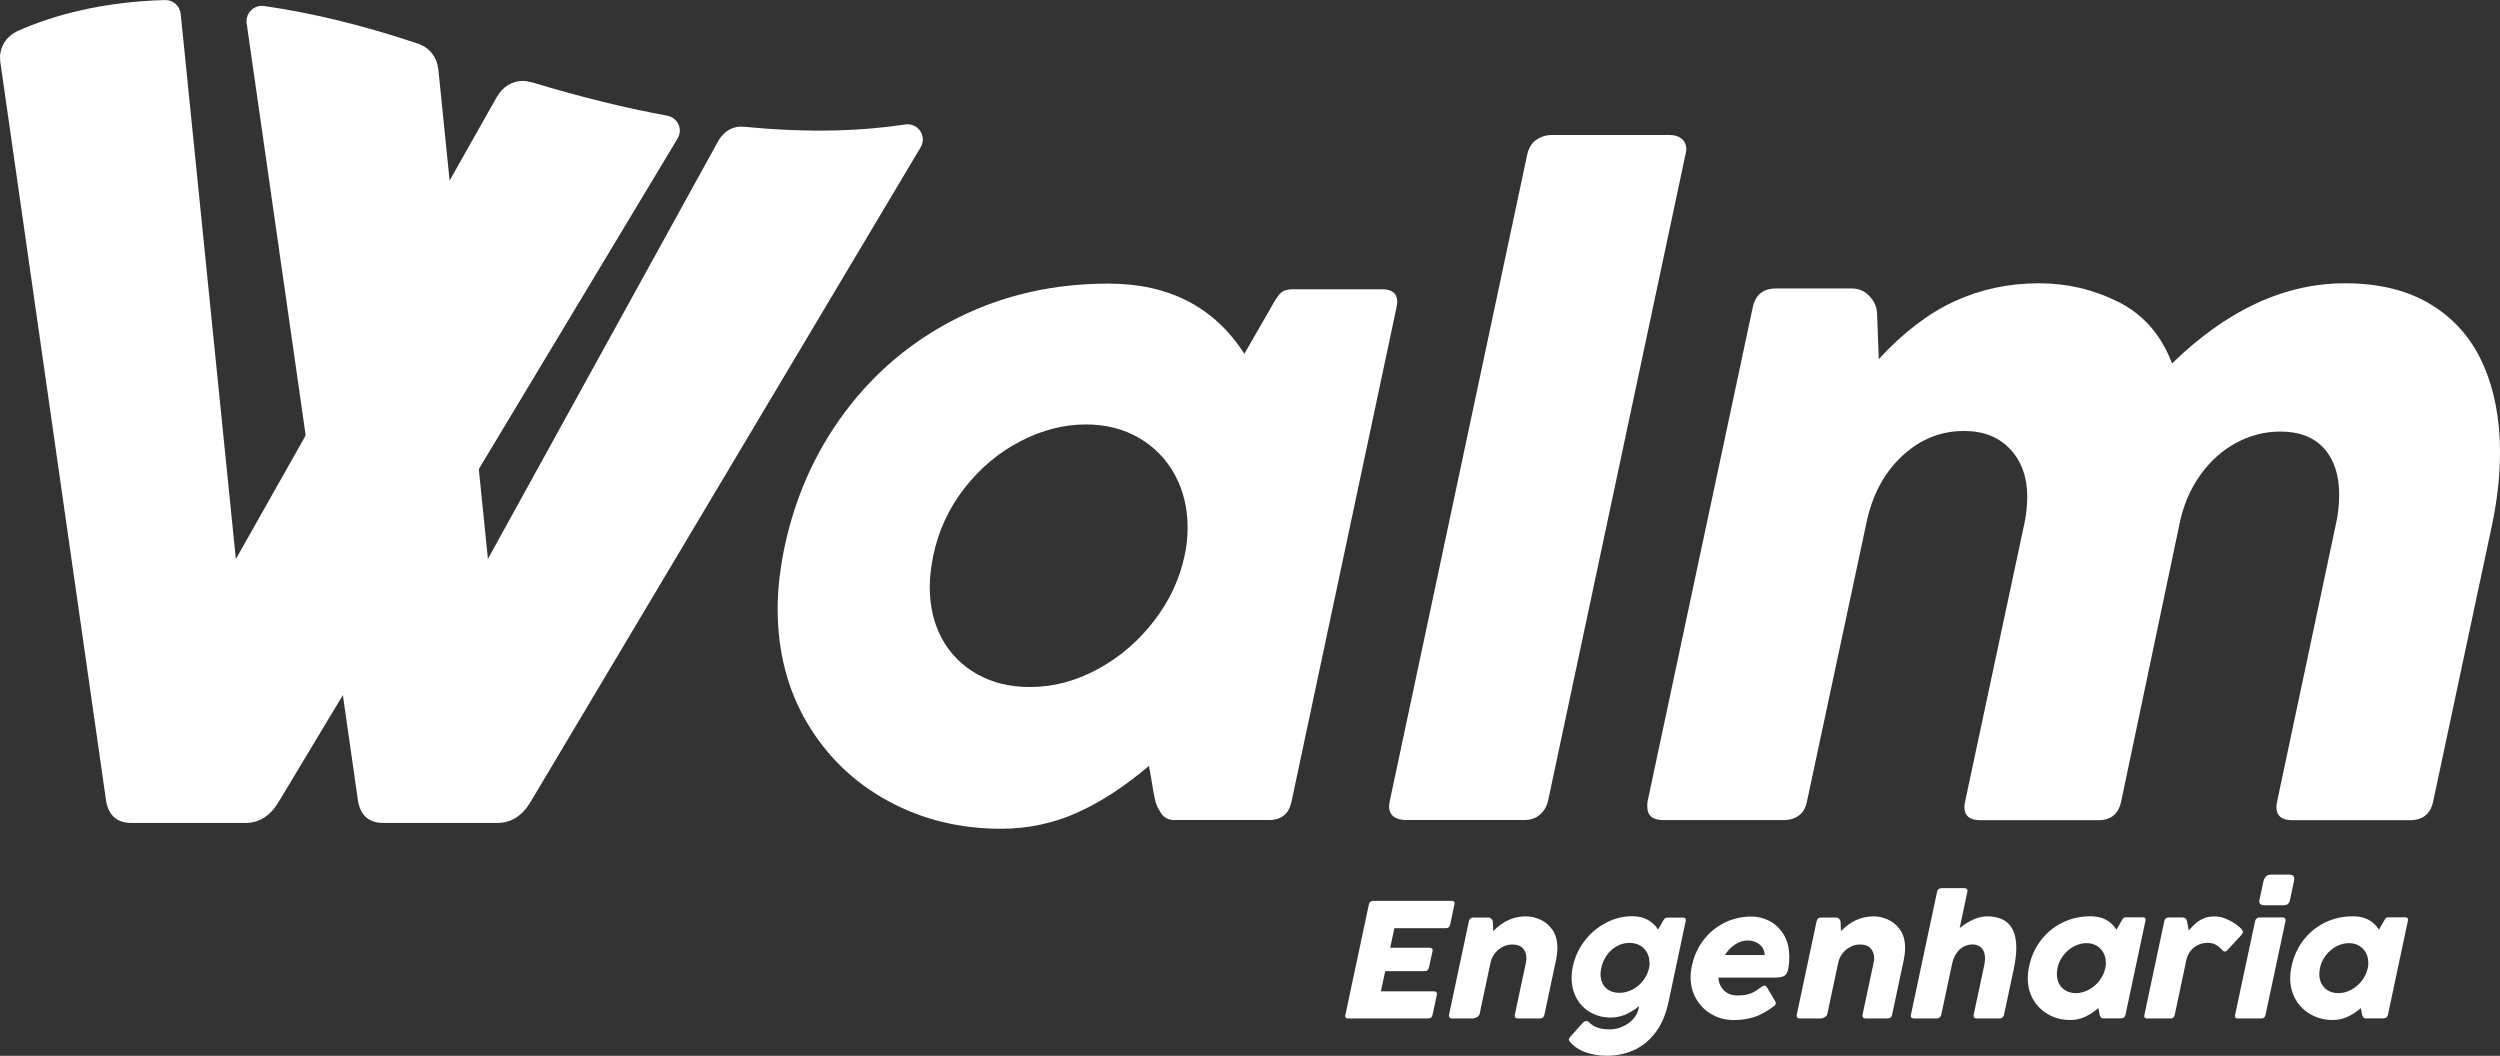 <svg xmlns="http://www.w3.org/2000/svg" id="Camada_2" data-name="Camada 2" viewBox="0 0 386.45 163.21"><rect x="0" y="0" width="386.45" height="163.21" fill="#333333" stroke="none"/><defs><style>      .cls-1 {        fill: #fff;      }    </style></defs><g id="Layer_1" data-name="Layer 1"><g><g><path class="cls-1" d="M212.26,139.26h12.16c.29,0,.43,.12,.43,.37,0,.03,0,.09-.03,.18l-.66,3.13c-.08,.36-.29,.54-.65,.54h-7.97l-.64,3.02h6.05c.34,0,.51,.13,.51,.39,0,.03,0,.08-.03,.17l-.55,2.52c-.08,.36-.31,.54-.7,.54h-6.05l-.67,3.12h8.2c.31,0,.46,.13,.46,.39,0,.06,0,.11-.01,.14l-.67,3.12c-.08,.36-.29,.54-.65,.54h-12.39c-.31,0-.46-.12-.46-.37,0-.03,0-.08,.03-.17l3.63-17.08c.08-.36,.3-.55,.66-.55Z"></path><path class="cls-1" d="M235.95,148.09c0-.63-.19-1.13-.56-1.52-.37-.38-.9-.57-1.59-.57-.54,0-1.05,.12-1.53,.37-.48,.25-.88,.59-1.21,1.02s-.55,.91-.66,1.44l-1.68,7.9c-.03,.18-.16,.34-.38,.48-.22,.14-.42,.22-.61,.22h-3.27c-.32,0-.48-.13-.48-.39,0-.08,0-.14,.01-.18l3.07-14.46c.09-.38,.33-.57,.71-.57h2.27c.2,0,.36,.07,.5,.2,.14,.14,.21,.3,.23,.5l.05,1.4c.79-.8,1.6-1.38,2.43-1.74,.83-.36,1.71-.54,2.64-.54,.7,0,1.42,.16,2.16,.48s1.38,.84,1.9,1.57c.53,.73,.79,1.68,.79,2.84,0,.56-.07,1.16-.2,1.81l-1.81,8.52c-.08,.37-.3,.56-.67,.56h-3.43c-.32,0-.48-.13-.48-.39,0-.07,0-.12,.01-.17l1.71-8.04c.06-.3,.09-.54,.09-.74Z"></path><path class="cls-1" d="M255.83,159.7c-.97,1.24-2.1,2.13-3.38,2.68-1.28,.55-2.63,.82-4.06,.82-1.2,0-2.31-.19-3.32-.55s-1.83-.92-2.43-1.66c-.08-.09-.13-.19-.13-.29,0-.08,.02-.15,.06-.21,.04-.06,.12-.16,.23-.29l1.83-2.05c.19-.21,.38-.32,.59-.32,.17,0,.31,.07,.43,.2,.35,.37,.78,.64,1.29,.82,.51,.18,1.15,.27,1.91,.27,.63,0,1.26-.13,1.9-.4s1.19-.65,1.66-1.15c.47-.5,.77-1.08,.9-1.74l.08-.33c-.68,.58-1.39,1.02-2.13,1.33s-1.5,.46-2.27,.46c-1.15,0-2.19-.26-3.11-.78s-1.64-1.24-2.16-2.18c-.52-.93-.78-2-.78-3.18,0-.57,.06-1.16,.19-1.77,.31-1.44,.91-2.74,1.8-3.92,.9-1.18,1.99-2.11,3.29-2.8,1.29-.68,2.66-1.03,4.09-1.03,.9,0,1.69,.18,2.36,.54,.67,.36,1.22,.87,1.64,1.52l.65-1.13c.14-.28,.27-.47,.37-.57,.1-.1,.26-.15,.47-.15h2.32c.32,0,.48,.12,.48,.37,0,.03,0,.1-.03,.2l-2.65,12.48c-.42,1.97-1.12,3.58-2.09,4.82Zm-.86-10.9c0-.58-.13-1.1-.38-1.56s-.62-.83-1.08-1.09c-.47-.26-1.01-.4-1.63-.4-.71,0-1.38,.18-1.99,.53-.62,.35-1.13,.83-1.54,1.42-.41,.59-.69,1.25-.83,1.96-.08,.33-.11,.65-.11,.96,0,.55,.12,1.04,.35,1.48,.23,.43,.57,.77,1.01,1.01s.96,.36,1.57,.36c.68,0,1.34-.17,1.99-.5,.65-.33,1.2-.8,1.66-1.38,.46-.59,.76-1.24,.92-1.95,.06-.27,.09-.55,.09-.84Z"></path><path class="cls-1" d="M272.77,152.37c.14,0,.25,.06,.32,.18l1.3,2.18c.08,.13,.11,.25,.11,.36,0,.16-.11,.32-.32,.47-1.14,.84-2.18,1.41-3.13,1.69-.95,.29-1.96,.43-3.04,.43-1.24,0-2.37-.29-3.39-.87-1.02-.58-1.82-1.37-2.41-2.38-.59-1.01-.88-2.13-.88-3.37,0-.47,.04-.94,.13-1.39,.28-1.58,.86-2.97,1.74-4.18s1.98-2.15,3.29-2.81c1.32-.67,2.74-1,4.28-1,.93,0,1.85,.23,2.74,.68,.89,.46,1.63,1.16,2.21,2.1,.58,.95,.87,2.12,.87,3.51,0,.53-.04,1.06-.13,1.6-.07,.44-.18,.77-.34,.99-.16,.22-.38,.36-.66,.44-.28,.08-.66,.12-1.14,.12h-8.69c.03,.55,.18,1.04,.43,1.45,.25,.42,.6,.74,1.02,.97s.92,.34,1.46,.34c.6,0,1.12-.05,1.54-.15,.42-.1,.77-.23,1.03-.38,.26-.15,.55-.34,.87-.58,.19-.14,.33-.23,.42-.29,.11-.08,.22-.11,.34-.11Zm-4.58-6.36c-.62,.42-1.14,.96-1.56,1.62h6.18c-.07-.71-.35-1.27-.85-1.66-.5-.4-1.11-.59-1.83-.59-.67,0-1.31,.21-1.93,.63Z"></path><path class="cls-1" d="M289.7,148.09c0-.63-.19-1.13-.56-1.52-.37-.38-.9-.57-1.59-.57-.54,0-1.05,.12-1.53,.37-.48,.25-.88,.59-1.21,1.02s-.55,.91-.66,1.44l-1.68,7.9c-.03,.18-.16,.34-.38,.48-.22,.14-.42,.22-.61,.22h-3.27c-.32,0-.48-.13-.48-.39,0-.08,0-.14,.01-.18l3.07-14.46c.09-.38,.33-.57,.71-.57h2.27c.2,0,.36,.07,.5,.2,.14,.14,.21,.3,.23,.5l.05,1.4c.79-.8,1.6-1.38,2.43-1.74,.83-.36,1.71-.54,2.64-.54,.7,0,1.42,.16,2.16,.48s1.38,.84,1.9,1.57c.53,.73,.79,1.68,.79,2.84,0,.56-.07,1.16-.2,1.81l-1.81,8.52c-.08,.37-.3,.56-.67,.56h-3.43c-.32,0-.48-.13-.48-.39,0-.07,0-.12,.01-.17l1.71-8.04c.06-.3,.09-.54,.09-.74Z"></path><path class="cls-1" d="M306.85,148.19c0-.71-.17-1.25-.52-1.63s-.81-.57-1.41-.57c-.48,0-.94,.12-1.38,.34-.43,.23-.81,.57-1.12,1.03-.31,.46-.54,1-.67,1.65l-1.67,7.85c-.04,.18-.12,.32-.24,.42-.12,.1-.27,.15-.45,.15h-3.54c-.31,0-.47-.13-.47-.39v-.05c0-.05,0-.09,.01-.13l4.04-19c.04-.2,.12-.34,.25-.43,.12-.09,.27-.14,.45-.14h3.54c.14,0,.26,.04,.34,.11,.08,.08,.13,.17,.13,.29,0,.04,0,.1-.03,.17l-1.18,5.59c1.53-1.2,2.94-1.8,4.23-1.8,3.01,0,4.52,1.62,4.52,4.87,0,.93-.13,2-.38,3.22l-1.52,7.12c-.04,.18-.12,.32-.24,.42-.12,.1-.27,.15-.45,.15h-3.54c-.31,0-.47-.13-.47-.39v-.05c0-.05,0-.09,.01-.13l1.62-7.59c.08-.37,.13-.73,.13-1.07Z"></path><path class="cls-1" d="M327.91,157.42h-2.79c-.16,0-.29-.06-.38-.19-.09-.13-.15-.25-.18-.38-.03-.12-.07-.32-.11-.59l-.08-.43c-.72,.61-1.43,1.07-2.13,1.38-.7,.31-1.44,.46-2.23,.46-1.21,0-2.31-.27-3.31-.82-1-.54-1.79-1.31-2.38-2.29-.58-.98-.87-2.1-.87-3.37,0-.52,.06-1.08,.18-1.69,.31-1.52,.9-2.88,1.79-4.07,.89-1.19,2-2.12,3.34-2.79,1.34-.67,2.81-1,4.41-1,1.78,0,3.12,.69,4,2.06l.78-1.35c.12-.22,.22-.37,.29-.44,.08-.07,.2-.11,.37-.11h2.6c.31,0,.46,.12,.46,.37,0,.03,0,.09-.03,.18l-3.08,14.51c-.08,.37-.3,.55-.66,.55Zm-2.39-8.6c0-.57-.12-1.08-.37-1.54-.25-.46-.6-.82-1.05-1.09-.45-.27-.98-.4-1.57-.4-.65,0-1.28,.16-1.92,.49s-1.18,.79-1.64,1.38c-.46,.59-.77,1.25-.92,1.99-.07,.34-.1,.65-.1,.92,0,.58,.12,1.09,.36,1.53s.59,.79,1.03,1.04c.45,.25,.96,.38,1.55,.38,.69,0,1.35-.18,2-.53,.65-.35,1.2-.82,1.65-1.41,.45-.59,.75-1.23,.9-1.92,.06-.26,.09-.54,.09-.83Z"></path><path class="cls-1" d="M335.21,141.82h2.09c.22,0,.39,.04,.51,.11,.12,.07,.21,.25,.27,.53l.25,1.36c.42-.47,.8-.84,1.13-1.13,.33-.29,.73-.53,1.21-.73,.47-.2,1.02-.3,1.63-.3s1.21,.12,1.8,.37,1.08,.52,1.5,.82c.41,.3,.71,.55,.88,.75,.14,.15,.22,.3,.22,.45s-.09,.32-.28,.54l-2.08,2.25c-.15,.17-.3,.25-.43,.25-.12,0-.24-.06-.36-.19-.04-.04-.17-.17-.38-.39s-.48-.41-.82-.55c-.33-.15-.69-.22-1.08-.22-.51,0-.99,.1-1.45,.31-.46,.21-.86,.52-1.19,.93-.33,.41-.56,.91-.68,1.5l-1.78,8.41c-.08,.37-.31,.55-.67,.55h-3.59c-.14,0-.26-.03-.34-.1s-.12-.15-.12-.27c0-.03,0-.09,.03-.18l3.08-14.5c.08-.37,.3-.56,.66-.56Z"></path><path class="cls-1" d="M348.85,141.96c.13-.09,.26-.14,.39-.14h3.63c.14,0,.24,.04,.32,.12,.08,.08,.12,.17,.12,.29,0,.06,0,.1-.01,.13l-3.1,14.53c-.08,.36-.29,.54-.64,.54h-3.63c-.31,0-.46-.12-.46-.37,0-.03,0-.08,.03-.17l3.1-14.53c.04-.17,.13-.3,.25-.39Zm1.43-6.49c.19-.18,.46-.27,.82-.27h2.8c.5,0,.75,.22,.75,.66,0,.07-.02,.19-.05,.36l-.6,2.83c-.07,.34-.19,.57-.36,.7-.17,.13-.42,.19-.75,.19h-2.8c-.27,0-.48-.04-.62-.13-.14-.09-.22-.24-.22-.46,0-.12,0-.21,.03-.28l.6-2.84c.08-.31,.21-.56,.4-.75Z"></path><path class="cls-1" d="M368.48,157.42h-2.79c-.16,0-.29-.06-.38-.19-.09-.13-.15-.25-.18-.38-.03-.12-.07-.32-.11-.59l-.08-.43c-.72,.61-1.43,1.07-2.13,1.38-.7,.31-1.44,.46-2.23,.46-1.21,0-2.31-.27-3.31-.82-1-.54-1.79-1.31-2.38-2.29-.58-.98-.87-2.1-.87-3.37,0-.52,.06-1.08,.18-1.69,.31-1.52,.9-2.88,1.79-4.07,.89-1.19,2-2.12,3.34-2.79,1.34-.67,2.81-1,4.41-1,1.78,0,3.12,.69,4,2.06l.78-1.35c.12-.22,.22-.37,.29-.44,.08-.07,.2-.11,.37-.11h2.6c.31,0,.46,.12,.46,.37,0,.03,0,.09-.03,.18l-3.08,14.51c-.08,.37-.3,.55-.66,.55Zm-2.39-8.6c0-.57-.12-1.08-.37-1.54-.25-.46-.6-.82-1.05-1.09-.45-.27-.98-.4-1.57-.4-.65,0-1.28,.16-1.92,.49s-1.18,.79-1.64,1.38c-.46,.59-.77,1.25-.92,1.99-.07,.34-.1,.65-.1,.92,0,.58,.12,1.09,.36,1.53s.59,.79,1.03,1.04c.45,.25,.96,.38,1.55,.38,.69,0,1.35-.18,2-.53,.65-.35,1.2-.82,1.65-1.41,.45-.59,.75-1.23,.9-1.92,.06-.26,.09-.54,.09-.83Z"></path></g><g><path class="cls-1" d="M196.17,126.76h-14.67c-.85,0-1.51-.33-1.98-1-.47-.67-.78-1.33-.94-1.98-.16-.65-.35-1.69-.57-3.11l-.4-2.28c-3.8,3.22-7.52,5.64-11.19,7.27-3.66,1.63-7.57,2.45-11.72,2.45-6.34,0-12.15-1.43-17.41-4.29-5.27-2.86-9.43-6.87-12.49-12.02-3.06-5.16-4.59-11.06-4.59-17.72,0-2.72,.31-5.69,.94-8.91,1.61-7.99,4.74-15.13,9.41-21.4,4.67-6.27,10.52-11.16,17.55-14.67,7.03-3.5,14.77-5.26,23.21-5.26,9.38,0,16.39,3.62,21.03,10.85l4.09-7.1c.62-1.16,1.14-1.93,1.54-2.31,.4-.38,1.05-.57,1.94-.57h13.66c1.61,0,2.41,.65,2.41,1.94,0,.18-.05,.49-.13,.94l-16.21,76.29c-.4,1.92-1.56,2.88-3.48,2.88Zm-12.59-45.21c0-2.99-.65-5.69-1.94-8.1-1.3-2.41-3.14-4.32-5.53-5.73-2.39-1.41-5.15-2.11-8.27-2.11-3.39,0-6.75,.86-10.08,2.58-3.33,1.72-6.21,4.13-8.64,7.23-2.43,3.1-4.05,6.6-4.86,10.48-.36,1.79-.54,3.39-.54,4.82,0,3.04,.64,5.72,1.91,8.04s3.08,4.14,5.43,5.46c2.34,1.32,5.06,1.98,8.14,1.98,3.62,0,7.12-.93,10.52-2.78,3.39-1.85,6.28-4.33,8.67-7.44,2.39-3.1,3.96-6.46,4.72-10.08,.31-1.38,.47-2.84,.47-4.35Z"></path><path class="cls-1" d="M237.46,21.64c.69-.51,1.51-.77,2.45-.77h18.22c.76,0,1.37,.2,1.84,.6s.7,.94,.7,1.61c0,.18-.04,.45-.13,.8l-21.23,99.87c-.22,.94-.66,1.67-1.31,2.21-.65,.54-1.44,.8-2.38,.8h-18.22c-.85,0-1.51-.18-1.98-.54-.47-.36-.7-.89-.7-1.61,0-.13,.04-.42,.13-.87l21.23-99.87c.22-.98,.68-1.73,1.37-2.24Z"></path><path class="cls-1" d="M313.38,76.93c0-3.12-.88-5.63-2.65-7.5-1.76-1.88-4.14-2.81-7.13-2.81-3.62,0-6.81,1.3-9.58,3.88-2.77,2.59-4.6,6.01-5.49,10.25l-9.18,43c-.18,1.03-.59,1.79-1.24,2.28-.65,.49-1.46,.74-2.44,.74h-18.55c-1.65,0-2.48-.69-2.48-2.08v-.27c0-.27,.02-.49,.07-.67l16.21-76.15c.4-2.01,1.61-3.01,3.62-3.01h11.72c1.03,0,1.91,.37,2.65,1.11,.74,.74,1.15,1.6,1.24,2.58l.27,7.23c3.79-4.11,7.7-7.09,11.72-8.94s8.37-2.78,13.06-2.78c4.33,0,8.42,.96,12.26,2.88,3.84,1.92,6.61,5.09,8.3,9.51,8.48-8.26,17.39-12.39,26.72-12.39,5.31,0,9.77,1.11,13.36,3.32,3.59,2.21,6.26,5.28,8,9.21,1.74,3.93,2.61,8.46,2.61,13.6,0,3.53-.4,7.23-1.21,11.12l-9.11,42.8c-.4,1.97-1.61,2.95-3.62,2.95h-18.15c-1.65,0-2.48-.69-2.48-2.08,0-.13,.04-.42,.13-.87l9.11-43c.31-1.43,.47-2.88,.47-4.35,0-3.04-.78-5.43-2.34-7.17-1.56-1.74-3.82-2.61-6.76-2.61-2.41,0-4.7,.59-6.87,1.77-2.17,1.18-4.01,2.85-5.53,4.99-1.52,2.14-2.57,4.6-3.15,7.37l-9.04,43c-.4,1.97-1.59,2.95-3.55,2.95h-18.22c-1.65,0-2.48-.69-2.48-2.08,0-.13,.04-.42,.13-.87l9.18-43.07c.27-1.34,.4-2.61,.4-3.82Z"></path></g></g><g><path class="cls-1" d="M105.09,20.2c0-1.1-.75-2.01-1.77-2.27-.03,0-.05-.02-.08-.03-6.4-1.17-13.39-2.86-21.02-5.18-.05-.01-.1-.02-.16-.02-.39-.11-.8-.19-1.24-.19-1.7,0-3.16,.96-3.92,2.36-.03,.02-.05,.03-.05,.03L36.46,86.42,27.93,2.12s-.01-.01-.02-.01c-.12-1.18-1.11-2.1-2.32-2.1-.03,0-.06,0-.09,0,0,0-.01,0-.01,0C16,.27,8.49,2.24,2.67,4.81c-.06,.03-.13,.07-.2,.12-1.46,.74-2.47,2.23-2.47,3.98,0,.14,.03,.28,.04,.42-.01,.03-.02,.05-.02,.05L16.42,123.93c.42,2.18,1.72,3.28,3.9,3.28h17.62c2.13,0,3.85-1.09,5.15-3.28L104.78,21.35s0-.01,0-.02c.19-.34,.31-.72,.31-1.14Z"></path><path class="cls-1" d="M142.65,21.56c0-1.3-1.05-2.35-2.35-2.35-.1,0-.19,.02-.28,.03-.03,0-.06,0-.09,0-6.55,.99-14.71,1.35-24.67,.37-.04,0-.29,0-.37-.02-2.72-.23-3.92,2.31-3.92,2.31l-35.55,64.5-7.67-75.77s-.01-.02-.03-.05c-.17-1.7-1.27-3.11-2.8-3.71-.03-.02-.06-.04-.09-.05C55.94,3.83,47.96,1.95,40.81,.93c-.04,0-.08,0-.13,0-.07,0-.14-.02-.22-.02-1.3,0-2.35,1.05-2.35,2.35,0,.06,0,.21,0,.21l17.25,120.46c.42,2.18,1.72,3.28,3.9,3.28h17.62c2.13,0,3.85-1.09,5.15-3.28L142.3,22.79s0,0,0-.01c.22-.36,.35-.77,.35-1.22Z"></path></g><polygon class="cls-1" points="69.49 27.93 74.01 72.49 53.01 107.44 47.26 67.29 69.49 27.93"></polygon></g></svg>
